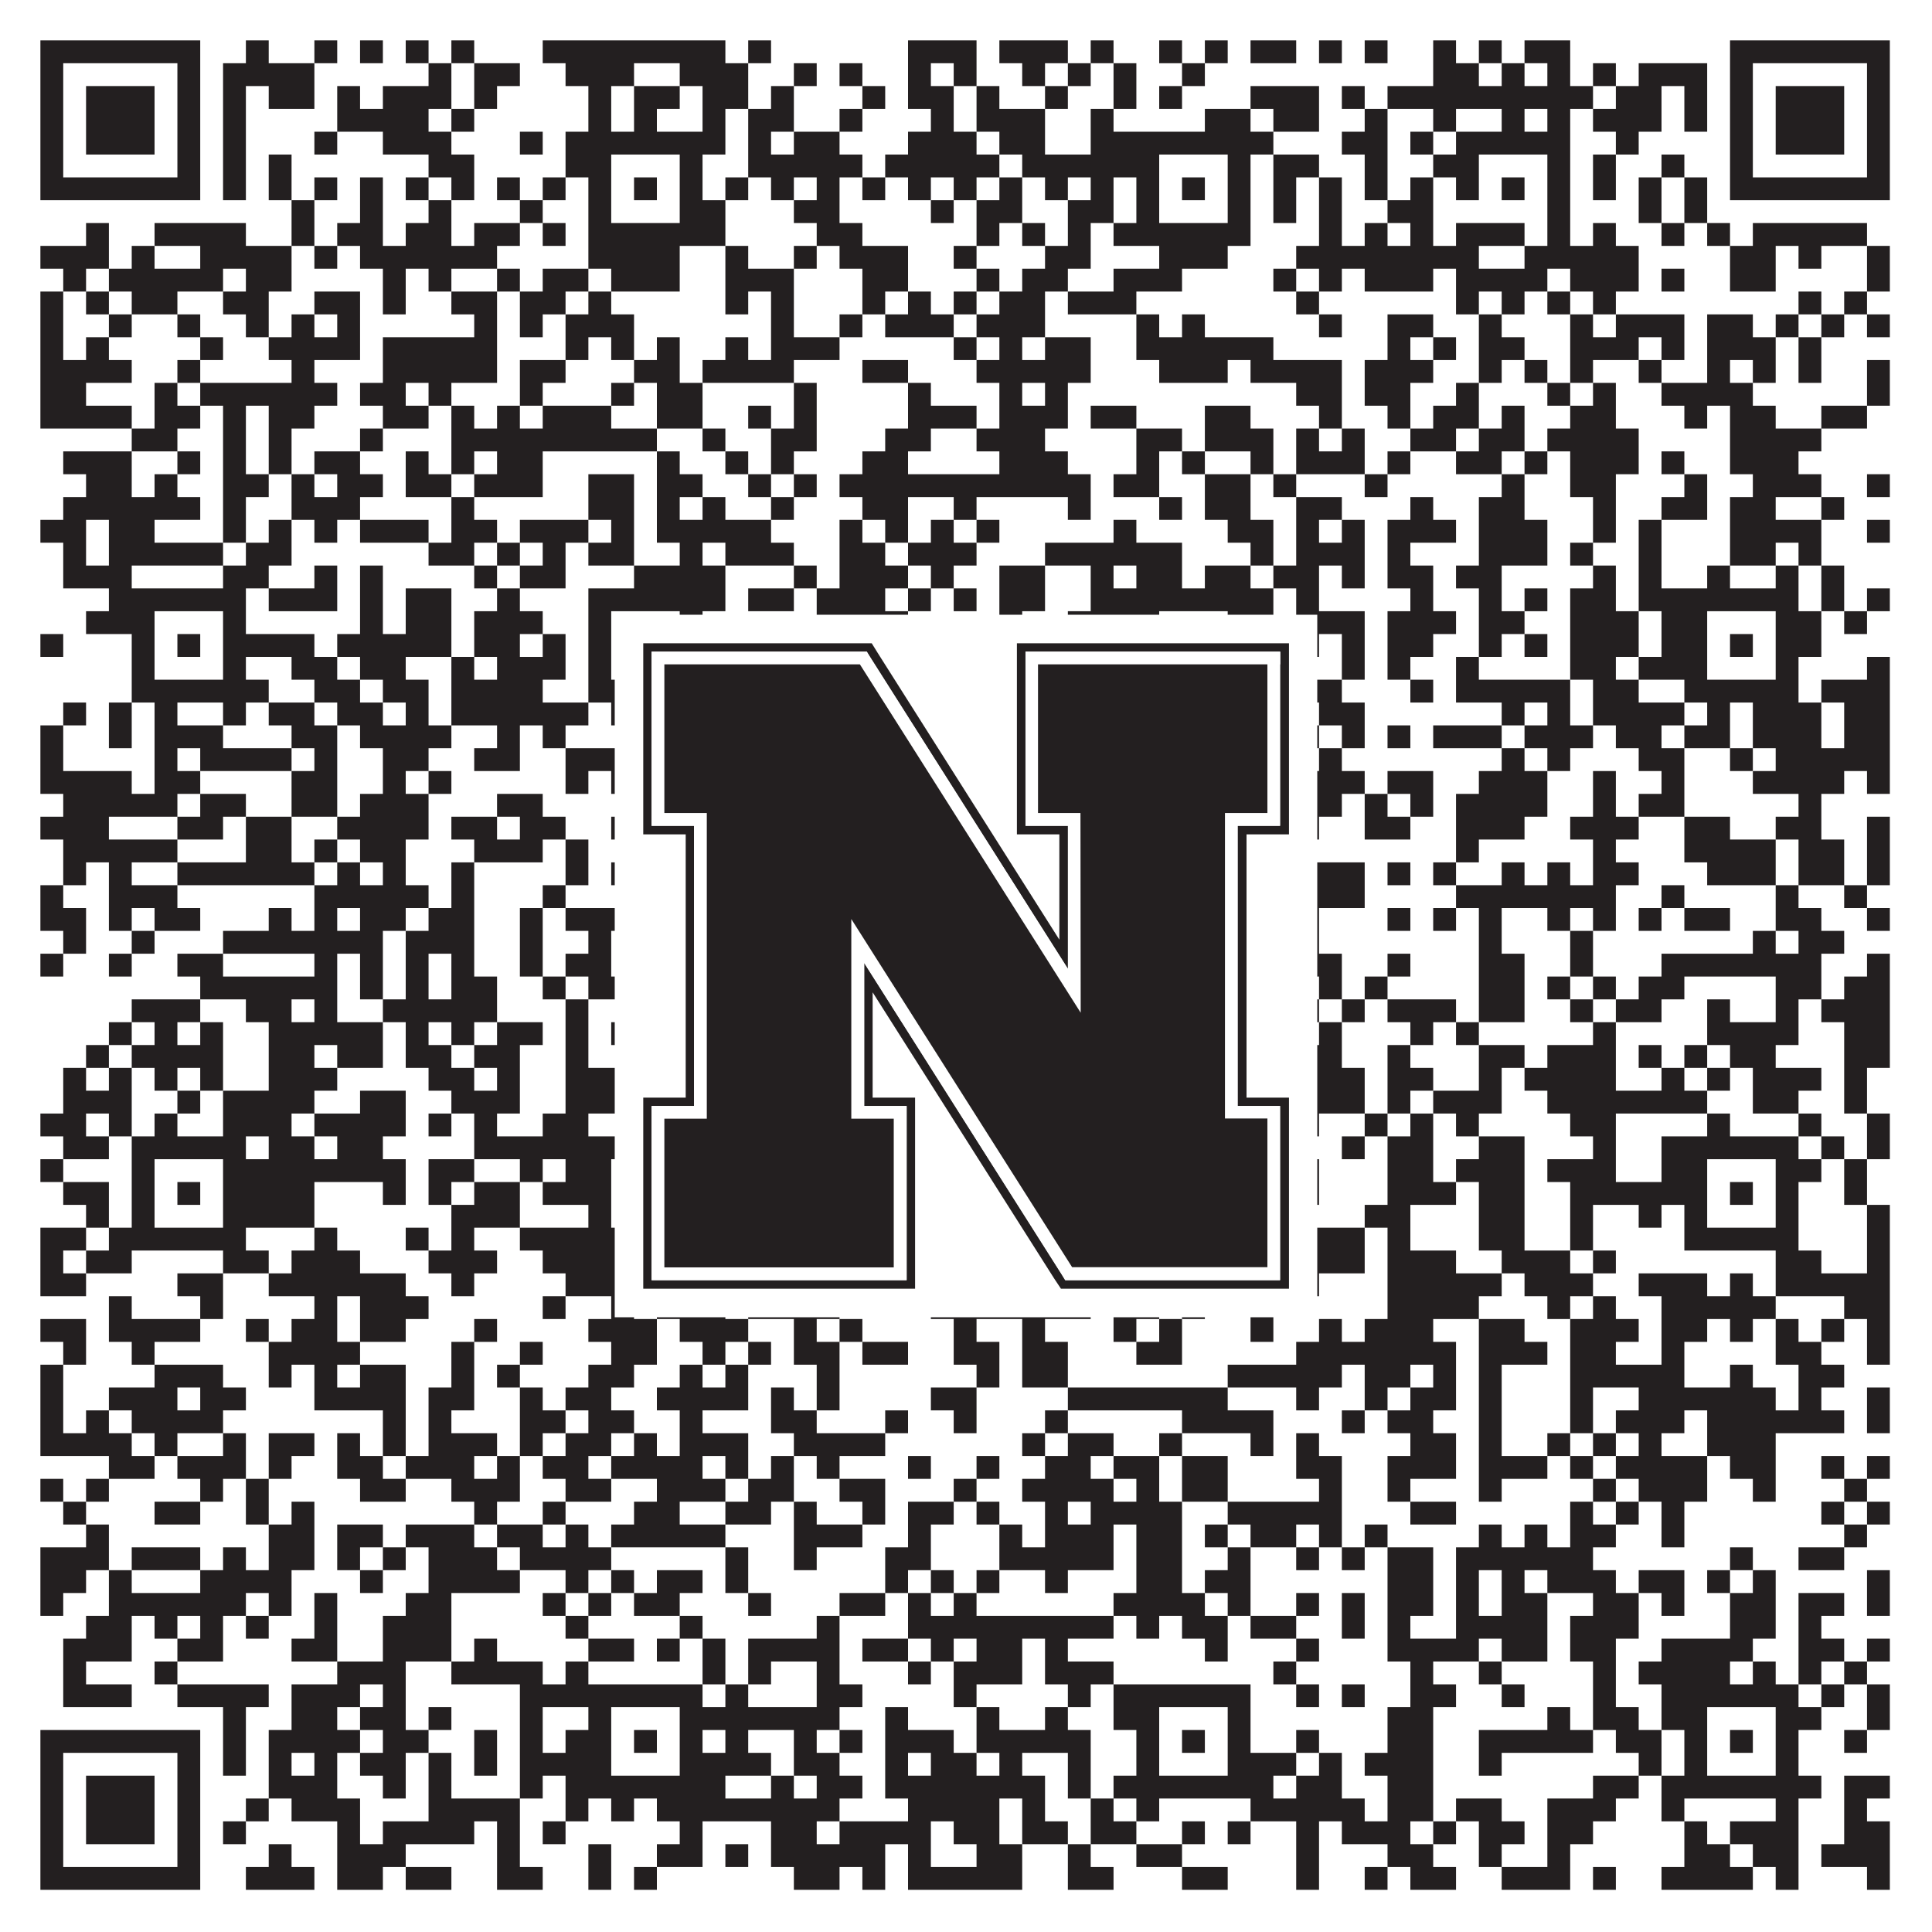 <?xml version="1.0"?>
<svg xmlns="http://www.w3.org/2000/svg" xmlns:xlink="http://www.w3.org/1999/xlink" version="1.1" width="1100px" height="1100px" viewBox="0 0 1100 1100"><rect x="0" y="0" width="1100" height="1100" fill="#ffffff" fill-opacity="1"/><path fill="#231f20" fill-opacity="1" d="M23,23L114,23L114,36L23,36ZM140,23L153,23L153,36L140,36ZM179,23L192,23L192,36L179,36ZM205,23L218,23L218,36L205,36ZM231,23L244,23L244,36L231,36ZM257,23L270,23L270,36L257,36ZM309,23L413,23L413,36L309,36ZM426,23L439,23L439,36L426,36ZM517,23L556,23L556,36L517,36ZM569,23L608,23L608,36L569,36ZM621,23L634,23L634,36L621,36ZM660,23L673,23L673,36L660,36ZM686,23L699,23L699,36L686,36ZM712,23L738,23L738,36L712,36ZM751,23L764,23L764,36L751,36ZM777,23L790,23L790,36L777,36ZM816,23L829,23L829,36L816,36ZM842,23L855,23L855,36L842,36ZM868,23L894,23L894,36L868,36ZM985,23L1076,23L1076,36L985,36ZM23,36L36,36L36,49L23,49ZM101,36L114,36L114,49L101,49ZM127,36L179,36L179,49L127,49ZM244,36L257,36L257,49L244,49ZM270,36L296,36L296,49L270,49ZM322,36L361,36L361,49L322,49ZM387,36L426,36L426,49L387,49ZM452,36L465,36L465,49L452,49ZM478,36L491,36L491,49L478,49ZM517,36L530,36L530,49L517,49ZM543,36L556,36L556,49L543,49ZM582,36L595,36L595,49L582,49ZM608,36L621,36L621,49L608,49ZM634,36L647,36L647,49L634,49ZM673,36L686,36L686,49L673,49ZM816,36L842,36L842,49L816,49ZM855,36L868,36L868,49L855,49ZM881,36L894,36L894,49L881,49ZM907,36L920,36L920,49L907,49ZM933,36L972,36L972,49L933,49ZM985,36L998,36L998,49L985,49ZM1063,36L1076,36L1076,49L1063,49ZM23,49L36,49L36,62L23,62ZM49,49L88,49L88,62L49,62ZM101,49L114,49L114,62L101,62ZM127,49L140,49L140,62L127,62ZM153,49L179,49L179,62L153,62ZM192,49L205,49L205,62L192,62ZM218,49L257,49L257,62L218,62ZM270,49L283,49L283,62L270,62ZM335,49L348,49L348,62L335,62ZM361,49L387,49L387,62L361,62ZM400,49L426,49L426,62L400,62ZM439,49L452,49L452,62L439,62ZM491,49L504,49L504,62L491,62ZM517,49L543,49L543,62L517,62ZM556,49L569,49L569,62L556,62ZM595,49L608,49L608,62L595,62ZM634,49L647,49L647,62L634,62ZM660,49L673,49L673,62L660,62ZM712,49L751,49L751,62L712,62ZM764,49L777,49L777,62L764,62ZM790,49L907,49L907,62L790,62ZM920,49L946,49L946,62L920,62ZM959,49L972,49L972,62L959,62ZM985,49L998,49L998,62L985,62ZM1011,49L1050,49L1050,62L1011,62ZM1063,49L1076,49L1076,62L1063,62ZM23,62L36,62L36,75L23,75ZM49,62L88,62L88,75L49,75ZM101,62L114,62L114,75L101,75ZM127,62L140,62L140,75L127,75ZM192,62L244,62L244,75L192,75ZM257,62L270,62L270,75L257,75ZM335,62L348,62L348,75L335,75ZM361,62L374,62L374,75L361,75ZM400,62L413,62L413,75L400,75ZM426,62L452,62L452,75L426,75ZM478,62L491,62L491,75L478,75ZM530,62L543,62L543,75L530,75ZM556,62L595,62L595,75L556,75ZM621,62L634,62L634,75L621,75ZM686,62L712,62L712,75L686,75ZM725,62L751,62L751,75L725,75ZM777,62L790,62L790,75L777,75ZM816,62L829,62L829,75L816,75ZM855,62L868,62L868,75L855,75ZM881,62L894,62L894,75L881,75ZM907,62L946,62L946,75L907,75ZM959,62L972,62L972,75L959,75ZM985,62L998,62L998,75L985,75ZM1011,62L1050,62L1050,75L1011,75ZM1063,62L1076,62L1076,75L1063,75ZM23,75L36,75L36,88L23,88ZM49,75L88,75L88,88L49,88ZM101,75L114,75L114,88L101,88ZM127,75L140,75L140,88L127,88ZM179,75L192,75L192,88L179,88ZM218,75L257,75L257,88L218,88ZM296,75L309,75L309,88L296,88ZM322,75L413,75L413,88L322,88ZM426,75L439,75L439,88L426,88ZM452,75L478,75L478,88L452,88ZM517,75L556,75L556,88L517,88ZM569,75L595,75L595,88L569,88ZM621,75L725,75L725,88L621,88ZM764,75L790,75L790,88L764,88ZM803,75L816,75L816,88L803,88ZM829,75L894,75L894,88L829,88ZM920,75L933,75L933,88L920,88ZM985,75L998,75L998,88L985,88ZM1011,75L1050,75L1050,88L1011,88ZM1063,75L1076,75L1076,88L1063,88ZM23,88L36,88L36,101L23,101ZM101,88L114,88L114,101L101,101ZM127,88L140,88L140,101L127,101ZM153,88L166,88L166,101L153,101ZM244,88L270,88L270,101L244,101ZM322,88L348,88L348,101L322,101ZM387,88L400,88L400,101L387,101ZM426,88L491,88L491,101L426,101ZM504,88L569,88L569,101L504,101ZM582,88L660,88L660,101L582,101ZM699,88L712,88L712,101L699,101ZM725,88L751,88L751,101L725,101ZM777,88L790,88L790,101L777,101ZM816,88L842,88L842,101L816,101ZM881,88L894,88L894,101L881,101ZM907,88L920,88L920,101L907,101ZM946,88L959,88L959,101L946,101ZM985,88L998,88L998,101L985,101ZM1063,88L1076,88L1076,101L1063,101ZM23,101L114,101L114,114L23,114ZM127,101L140,101L140,114L127,114ZM153,101L166,101L166,114L153,114ZM179,101L192,101L192,114L179,114ZM205,101L218,101L218,114L205,114ZM231,101L244,101L244,114L231,114ZM257,101L270,101L270,114L257,114ZM283,101L296,101L296,114L283,114ZM309,101L322,101L322,114L309,114ZM335,101L348,101L348,114L335,114ZM361,101L374,101L374,114L361,114ZM387,101L400,101L400,114L387,114ZM413,101L426,101L426,114L413,114ZM439,101L452,101L452,114L439,114ZM465,101L478,101L478,114L465,114ZM491,101L504,101L504,114L491,114ZM517,101L530,101L530,114L517,114ZM543,101L556,101L556,114L543,114ZM569,101L582,101L582,114L569,114ZM595,101L608,101L608,114L595,114ZM621,101L634,101L634,114L621,114ZM647,101L660,101L660,114L647,114ZM673,101L686,101L686,114L673,114ZM699,101L712,101L712,114L699,114ZM725,101L738,101L738,114L725,114ZM751,101L764,101L764,114L751,114ZM777,101L790,101L790,114L777,114ZM803,101L816,101L816,114L803,114ZM829,101L842,101L842,114L829,114ZM855,101L868,101L868,114L855,114ZM881,101L894,101L894,114L881,114ZM907,101L920,101L920,114L907,114ZM933,101L946,101L946,114L933,114ZM959,101L972,101L972,114L959,114ZM985,101L1076,101L1076,114L985,114ZM166,114L179,114L179,127L166,127ZM205,114L218,114L218,127L205,127ZM244,114L257,114L257,127L244,127ZM296,114L309,114L309,127L296,127ZM335,114L348,114L348,127L335,127ZM387,114L413,114L413,127L387,127ZM452,114L478,114L478,127L452,127ZM530,114L543,114L543,127L530,127ZM556,114L582,114L582,127L556,127ZM608,114L634,114L634,127L608,127ZM647,114L660,114L660,127L647,127ZM699,114L712,114L712,127L699,127ZM725,114L738,114L738,127L725,127ZM751,114L764,114L764,127L751,127ZM790,114L816,114L816,127L790,127ZM881,114L894,114L894,127L881,127ZM933,114L946,114L946,127L933,127ZM959,114L972,114L972,127L959,127ZM49,127L62,127L62,140L49,140ZM88,127L140,127L140,140L88,140ZM166,127L179,127L179,140L166,140ZM192,127L218,127L218,140L192,140ZM231,127L257,127L257,140L231,140ZM270,127L296,127L296,140L270,140ZM309,127L322,127L322,140L309,140ZM335,127L413,127L413,140L335,140ZM465,127L491,127L491,140L465,140ZM556,127L569,127L569,140L556,140ZM582,127L595,127L595,140L582,140ZM608,127L621,127L621,140L608,140ZM634,127L712,127L712,140L634,140ZM751,127L764,127L764,140L751,140ZM777,127L790,127L790,140L777,140ZM803,127L816,127L816,140L803,140ZM829,127L868,127L868,140L829,140ZM881,127L894,127L894,140L881,140ZM907,127L920,127L920,140L907,140ZM946,127L959,127L959,140L946,140ZM972,127L985,127L985,140L972,140ZM998,127L1063,127L1063,140L998,140ZM23,140L62,140L62,153L23,153ZM75,140L88,140L88,153L75,153ZM114,140L166,140L166,153L114,153ZM179,140L192,140L192,153L179,153ZM205,140L283,140L283,153L205,153ZM335,140L387,140L387,153L335,153ZM413,140L426,140L426,153L413,153ZM452,140L465,140L465,153L452,153ZM478,140L517,140L517,153L478,153ZM543,140L556,140L556,153L543,153ZM595,140L621,140L621,153L595,153ZM660,140L699,140L699,153L660,153ZM738,140L842,140L842,153L738,153ZM868,140L933,140L933,153L868,153ZM985,140L1011,140L1011,153L985,153ZM1024,140L1037,140L1037,153L1024,153ZM1063,140L1076,140L1076,153L1063,153ZM36,153L49,153L49,166L36,166ZM62,153L127,153L127,166L62,166ZM140,153L166,153L166,166L140,166ZM218,153L231,153L231,166L218,166ZM244,153L257,153L257,166L244,166ZM283,153L296,153L296,166L283,166ZM309,153L335,153L335,166L309,166ZM348,153L387,153L387,166L348,166ZM413,153L452,153L452,166L413,166ZM491,153L517,153L517,166L491,166ZM556,153L569,153L569,166L556,166ZM582,153L608,153L608,166L582,166ZM634,153L673,153L673,166L634,166ZM725,153L738,153L738,166L725,166ZM751,153L764,153L764,166L751,166ZM777,153L816,153L816,166L777,166ZM829,153L881,153L881,166L829,166ZM894,153L933,153L933,166L894,166ZM946,153L959,153L959,166L946,166ZM985,153L1011,153L1011,166L985,166ZM1063,153L1076,153L1076,166L1063,166ZM23,166L36,166L36,179L23,179ZM49,166L62,166L62,179L49,179ZM75,166L101,166L101,179L75,179ZM127,166L153,166L153,179L127,179ZM179,166L205,166L205,179L179,179ZM218,166L231,166L231,179L218,179ZM257,166L283,166L283,179L257,179ZM296,166L322,166L322,179L296,179ZM335,166L348,166L348,179L335,179ZM413,166L426,166L426,179L413,179ZM439,166L452,166L452,179L439,179ZM491,166L504,166L504,179L491,179ZM517,166L530,166L530,179L517,179ZM543,166L556,166L556,179L543,179ZM569,166L595,166L595,179L569,179ZM608,166L647,166L647,179L608,179ZM738,166L751,166L751,179L738,179ZM829,166L842,166L842,179L829,179ZM855,166L868,166L868,179L855,179ZM881,166L894,166L894,179L881,179ZM907,166L920,166L920,179L907,179ZM1024,166L1037,166L1037,179L1024,179ZM1050,166L1063,166L1063,179L1050,179ZM23,179L36,179L36,192L23,192ZM62,179L75,179L75,192L62,192ZM101,179L114,179L114,192L101,192ZM140,179L153,179L153,192L140,192ZM166,179L179,179L179,192L166,192ZM192,179L205,179L205,192L192,192ZM270,179L283,179L283,192L270,192ZM296,179L309,179L309,192L296,192ZM322,179L361,179L361,192L322,192ZM439,179L452,179L452,192L439,192ZM478,179L491,179L491,192L478,192ZM504,179L543,179L543,192L504,192ZM556,179L595,179L595,192L556,192ZM647,179L660,179L660,192L647,192ZM673,179L686,179L686,192L673,192ZM751,179L764,179L764,192L751,192ZM790,179L816,179L816,192L790,192ZM842,179L855,179L855,192L842,192ZM894,179L907,179L907,192L894,192ZM920,179L959,179L959,192L920,192ZM972,179L998,179L998,192L972,192ZM1011,179L1024,179L1024,192L1011,192ZM1037,179L1050,179L1050,192L1037,192ZM1063,179L1076,179L1076,192L1063,192ZM23,192L36,192L36,205L23,205ZM49,192L62,192L62,205L49,205ZM114,192L127,192L127,205L114,205ZM153,192L205,192L205,205L153,205ZM218,192L283,192L283,205L218,205ZM322,192L335,192L335,205L322,205ZM348,192L361,192L361,205L348,205ZM374,192L387,192L387,205L374,205ZM413,192L426,192L426,205L413,205ZM439,192L478,192L478,205L439,205ZM543,192L556,192L556,205L543,205ZM569,192L582,192L582,205L569,205ZM595,192L621,192L621,205L595,205ZM647,192L725,192L725,205L647,205ZM790,192L803,192L803,205L790,205ZM816,192L829,192L829,205L816,205ZM842,192L868,192L868,205L842,205ZM894,192L933,192L933,205L894,205ZM946,192L959,192L959,205L946,205ZM972,192L1011,192L1011,205L972,205ZM1024,192L1037,192L1037,205L1024,205ZM23,205L75,205L75,218L23,218ZM101,205L114,205L114,218L101,218ZM166,205L179,205L179,218L166,218ZM218,205L283,205L283,218L218,218ZM296,205L322,205L322,218L296,218ZM361,205L387,205L387,218L361,218ZM400,205L452,205L452,218L400,218ZM491,205L517,205L517,218L491,218ZM556,205L621,205L621,218L556,218ZM660,205L699,205L699,218L660,218ZM712,205L764,205L764,218L712,218ZM777,205L816,205L816,218L777,218ZM842,205L855,205L855,218L842,218ZM868,205L881,205L881,218L868,218ZM894,205L907,205L907,218L894,218ZM933,205L946,205L946,218L933,218ZM972,205L985,205L985,218L972,218ZM998,205L1011,205L1011,218L998,218ZM1024,205L1037,205L1037,218L1024,218ZM1063,205L1076,205L1076,218L1063,218ZM23,218L49,218L49,231L23,231ZM88,218L101,218L101,231L88,231ZM114,218L192,218L192,231L114,231ZM205,218L231,218L231,231L205,231ZM244,218L257,218L257,231L244,231ZM296,218L309,218L309,231L296,231ZM348,218L361,218L361,231L348,231ZM374,218L400,218L400,231L374,231ZM452,218L465,218L465,231L452,231ZM517,218L530,218L530,231L517,231ZM569,218L582,218L582,231L569,231ZM595,218L608,218L608,231L595,231ZM738,218L764,218L764,231L738,231ZM777,218L803,218L803,231L777,231ZM829,218L842,218L842,231L829,231ZM881,218L894,218L894,231L881,231ZM907,218L920,218L920,231L907,231ZM946,218L998,218L998,231L946,231ZM1063,218L1076,218L1076,231L1063,231ZM23,231L75,231L75,244L23,244ZM88,231L114,231L114,244L88,244ZM127,231L140,231L140,244L127,244ZM153,231L179,231L179,244L153,244ZM218,231L244,231L244,244L218,244ZM257,231L270,231L270,244L257,244ZM283,231L296,231L296,244L283,244ZM309,231L348,231L348,244L309,244ZM374,231L400,231L400,244L374,244ZM426,231L439,231L439,244L426,244ZM452,231L465,231L465,244L452,244ZM517,231L556,231L556,244L517,244ZM569,231L608,231L608,244L569,244ZM621,231L647,231L647,244L621,244ZM686,231L712,231L712,244L686,244ZM751,231L764,231L764,244L751,244ZM790,231L803,231L803,244L790,244ZM816,231L842,231L842,244L816,244ZM855,231L868,231L868,244L855,244ZM894,231L920,231L920,244L894,244ZM959,231L972,231L972,244L959,244ZM985,231L1011,231L1011,244L985,244ZM1037,231L1063,231L1063,244L1037,244ZM75,244L101,244L101,257L75,257ZM127,244L140,244L140,257L127,257ZM153,244L166,244L166,257L153,257ZM205,244L218,244L218,257L205,257ZM257,244L374,244L374,257L257,257ZM400,244L413,244L413,257L400,257ZM439,244L465,244L465,257L439,257ZM504,244L530,244L530,257L504,257ZM556,244L595,244L595,257L556,257ZM647,244L673,244L673,257L647,257ZM686,244L725,244L725,257L686,257ZM738,244L751,244L751,257L738,257ZM764,244L777,244L777,257L764,257ZM803,244L829,244L829,257L803,257ZM842,244L868,244L868,257L842,257ZM881,244L933,244L933,257L881,257ZM985,244L1037,244L1037,257L985,257ZM36,257L75,257L75,270L36,270ZM101,257L114,257L114,270L101,270ZM127,257L140,257L140,270L127,270ZM153,257L166,257L166,270L153,270ZM179,257L205,257L205,270L179,270ZM231,257L244,257L244,270L231,270ZM257,257L270,257L270,270L257,270ZM283,257L309,257L309,270L283,270ZM374,257L387,257L387,270L374,270ZM413,257L426,257L426,270L413,270ZM439,257L452,257L452,270L439,270ZM491,257L517,257L517,270L491,270ZM569,257L608,257L608,270L569,270ZM647,257L660,257L660,270L647,270ZM673,257L686,257L686,270L673,270ZM712,257L725,257L725,270L712,270ZM738,257L777,257L777,270L738,270ZM790,257L803,257L803,270L790,270ZM829,257L855,257L855,270L829,270ZM868,257L881,257L881,270L868,270ZM894,257L933,257L933,270L894,270ZM946,257L959,257L959,270L946,270ZM985,257L1024,257L1024,270L985,270ZM49,270L75,270L75,283L49,283ZM88,270L101,270L101,283L88,283ZM127,270L153,270L153,283L127,283ZM166,270L179,270L179,283L166,283ZM192,270L218,270L218,283L192,283ZM231,270L257,270L257,283L231,283ZM270,270L309,270L309,283L270,283ZM335,270L361,270L361,283L335,283ZM374,270L400,270L400,283L374,283ZM426,270L439,270L439,283L426,283ZM452,270L465,270L465,283L452,283ZM478,270L621,270L621,283L478,283ZM634,270L660,270L660,283L634,283ZM686,270L712,270L712,283L686,283ZM725,270L738,270L738,283L725,283ZM777,270L790,270L790,283L777,283ZM855,270L868,270L868,283L855,283ZM894,270L920,270L920,283L894,283ZM959,270L972,270L972,283L959,283ZM998,270L1037,270L1037,283L998,283ZM1063,270L1076,270L1076,283L1063,283ZM36,283L114,283L114,296L36,296ZM127,283L140,283L140,296L127,296ZM166,283L205,283L205,296L166,296ZM257,283L270,283L270,296L257,296ZM335,283L361,283L361,296L335,296ZM374,283L387,283L387,296L374,296ZM400,283L413,283L413,296L400,296ZM439,283L452,283L452,296L439,296ZM491,283L517,283L517,296L491,296ZM543,283L556,283L556,296L543,296ZM608,283L621,283L621,296L608,296ZM660,283L673,283L673,296L660,296ZM686,283L712,283L712,296L686,296ZM738,283L764,283L764,296L738,296ZM803,283L816,283L816,296L803,296ZM842,283L868,283L868,296L842,296ZM907,283L920,283L920,296L907,296ZM946,283L972,283L972,296L946,296ZM985,283L1011,283L1011,296L985,296ZM1037,283L1050,283L1050,296L1037,296ZM23,296L49,296L49,309L23,309ZM62,296L88,296L88,309L62,309ZM127,296L140,296L140,309L127,309ZM153,296L166,296L166,309L153,309ZM179,296L192,296L192,309L179,309ZM205,296L244,296L244,309L205,309ZM257,296L283,296L283,309L257,309ZM296,296L335,296L335,309L296,309ZM348,296L361,296L361,309L348,309ZM374,296L439,296L439,309L374,309ZM478,296L491,296L491,309L478,309ZM504,296L517,296L517,309L504,309ZM530,296L543,296L543,309L530,309ZM556,296L569,296L569,309L556,309ZM634,296L647,296L647,309L634,309ZM699,296L725,296L725,309L699,309ZM738,296L751,296L751,309L738,309ZM764,296L777,296L777,309L764,309ZM790,296L829,296L829,309L790,309ZM842,296L881,296L881,309L842,309ZM907,296L920,296L920,309L907,309ZM933,296L946,296L946,309L933,309ZM985,296L1037,296L1037,309L985,309ZM1063,296L1076,296L1076,309L1063,309ZM36,309L49,309L49,322L36,322ZM62,309L127,309L127,322L62,322ZM140,309L166,309L166,322L140,322ZM244,309L270,309L270,322L244,322ZM283,309L296,309L296,322L283,322ZM309,309L322,309L322,322L309,322ZM335,309L361,309L361,322L335,322ZM387,309L400,309L400,322L387,322ZM413,309L452,309L452,322L413,322ZM478,309L504,309L504,322L478,322ZM517,309L556,309L556,322L517,322ZM595,309L673,309L673,322L595,322ZM712,309L725,309L725,322L712,322ZM738,309L777,309L777,322L738,322ZM790,309L803,309L803,322L790,322ZM842,309L881,309L881,322L842,322ZM894,309L907,309L907,322L894,322ZM933,309L946,309L946,322L933,322ZM985,309L1011,309L1011,322L985,322ZM1024,309L1037,309L1037,322L1024,322ZM36,322L75,322L75,335L36,335ZM127,322L153,322L153,335L127,335ZM179,322L192,322L192,335L179,335ZM205,322L218,322L218,335L205,335ZM270,322L283,322L283,335L270,335ZM296,322L322,322L322,335L296,335ZM361,322L413,322L413,335L361,335ZM452,322L465,322L465,335L452,335ZM478,322L517,322L517,335L478,335ZM530,322L543,322L543,335L530,335ZM569,322L595,322L595,335L569,335ZM621,322L634,322L634,335L621,335ZM647,322L673,322L673,335L647,335ZM686,322L712,322L712,335L686,335ZM725,322L751,322L751,335L725,335ZM764,322L777,322L777,335L764,335ZM790,322L816,322L816,335L790,335ZM829,322L855,322L855,335L829,335ZM907,322L920,322L920,335L907,335ZM933,322L946,322L946,335L933,335ZM972,322L985,322L985,335L972,335ZM1011,322L1024,322L1024,335L1011,335ZM1037,322L1050,322L1050,335L1037,335ZM62,335L140,335L140,348L62,348ZM153,335L192,335L192,348L153,348ZM205,335L218,335L218,348L205,348ZM231,335L257,335L257,348L231,348ZM283,335L296,335L296,348L283,348ZM335,335L413,335L413,348L335,348ZM426,335L452,335L452,348L426,348ZM465,335L504,335L504,348L465,348ZM517,335L530,335L530,348L517,348ZM543,335L556,335L556,348L543,348ZM569,335L595,335L595,348L569,348ZM621,335L725,335L725,348L621,348ZM738,335L751,335L751,348L738,348ZM803,335L816,335L816,348L803,348ZM842,335L855,335L855,348L842,348ZM868,335L881,335L881,348L868,348ZM894,335L920,335L920,348L894,348ZM933,335L1024,335L1024,348L933,348ZM1037,335L1050,335L1050,348L1037,348ZM1063,335L1076,335L1076,348L1063,348ZM49,348L88,348L88,361L49,361ZM127,348L140,348L140,361L127,361ZM205,348L218,348L218,361L205,361ZM231,348L257,348L257,361L231,361ZM270,348L309,348L309,361L270,361ZM335,348L348,348L348,361L335,361ZM387,348L400,348L400,361L387,361ZM465,348L517,348L517,361L465,361ZM569,348L582,348L582,361L569,361ZM608,348L660,348L660,361L608,361ZM699,348L725,348L725,361L699,361ZM738,348L777,348L777,361L738,361ZM790,348L829,348L829,361L790,361ZM842,348L868,348L868,361L842,361ZM894,348L933,348L933,361L894,361ZM946,348L972,348L972,361L946,361ZM1011,348L1037,348L1037,361L1011,361ZM1050,348L1063,348L1063,361L1050,361ZM23,361L36,361L36,374L23,374ZM75,361L88,361L88,374L75,374ZM101,361L114,361L114,374L101,374ZM127,361L179,361L179,374L127,374ZM192,361L257,361L257,374L192,374ZM270,361L296,361L296,374L270,374ZM309,361L322,361L322,374L309,374ZM335,361L348,361L348,374L335,374ZM361,361L374,361L374,374L361,374ZM387,361L504,361L504,374L387,374ZM517,361L543,361L543,374L517,374ZM556,361L582,361L582,374L556,374ZM595,361L621,361L621,374L595,374ZM634,361L660,361L660,374L634,374ZM673,361L686,361L686,374L673,374ZM699,361L725,361L725,374L699,374ZM738,361L751,361L751,374L738,374ZM764,361L777,361L777,374L764,374ZM790,361L816,361L816,374L790,374ZM842,361L855,361L855,374L842,374ZM868,361L881,361L881,374L868,374ZM894,361L933,361L933,374L894,374ZM946,361L972,361L972,374L946,374ZM985,361L998,361L998,374L985,374ZM1011,361L1037,361L1037,374L1011,374ZM75,374L88,374L88,387L75,387ZM127,374L140,374L140,387L127,387ZM166,374L192,374L192,387L166,387ZM205,374L231,374L231,387L205,387ZM257,374L270,374L270,387L257,387ZM283,374L322,374L322,387L283,387ZM335,374L348,374L348,387L335,387ZM387,374L426,374L426,387L387,387ZM491,374L517,374L517,387L491,387ZM556,374L569,374L569,387L556,387ZM608,374L634,374L634,387L608,387ZM647,374L660,374L660,387L647,387ZM699,374L712,374L712,387L699,387ZM725,374L738,374L738,387L725,387ZM764,374L777,374L777,387L764,387ZM790,374L803,374L803,387L790,387ZM829,374L842,374L842,387L829,387ZM894,374L920,374L920,387L894,387ZM933,374L972,374L972,387L933,387ZM1011,374L1024,374L1024,387L1011,387ZM1063,374L1076,374L1076,387L1063,387ZM75,387L153,387L153,400L75,400ZM179,387L205,387L205,400L179,400ZM218,387L244,387L244,400L218,400ZM257,387L309,387L309,400L257,400ZM335,387L400,387L400,400L335,400ZM413,387L426,387L426,400L413,400ZM439,387L452,387L452,400L439,400ZM478,387L491,387L491,400L478,400ZM517,387L543,387L543,400L517,400ZM556,387L569,387L569,400L556,400ZM595,387L634,387L634,400L595,400ZM647,387L712,387L712,400L647,400ZM738,387L764,387L764,400L738,400ZM803,387L816,387L816,400L803,400ZM829,387L894,387L894,400L829,400ZM907,387L933,387L933,400L907,400ZM959,387L1024,387L1024,400L959,400ZM1037,387L1076,387L1076,400L1037,400ZM36,400L49,400L49,413L36,413ZM62,400L75,400L75,413L62,413ZM88,400L101,400L101,413L88,413ZM127,400L140,400L140,413L127,413ZM153,400L179,400L179,413L153,413ZM192,400L218,400L218,413L192,413ZM231,400L244,400L244,413L231,413ZM257,400L335,400L335,413L257,413ZM348,400L387,400L387,413L348,413ZM413,400L439,400L439,413L413,413ZM452,400L465,400L465,413L452,413ZM478,400L491,400L491,413L478,413ZM504,400L530,400L530,413L504,413ZM569,400L595,400L595,413L569,413ZM608,400L660,400L660,413L608,413ZM686,400L699,400L699,413L686,413ZM751,400L777,400L777,413L751,413ZM855,400L868,400L868,413L855,413ZM881,400L894,400L894,413L881,413ZM907,400L959,400L959,413L907,413ZM972,400L985,400L985,413L972,413ZM998,400L1037,400L1037,413L998,413ZM1050,400L1076,400L1076,413L1050,413ZM23,413L36,413L36,426L23,426ZM62,413L75,413L75,426L62,426ZM88,413L127,413L127,426L88,426ZM166,413L192,413L192,426L166,426ZM205,413L257,413L257,426L205,426ZM283,413L296,413L296,426L283,426ZM309,413L322,413L322,426L309,426ZM374,413L387,413L387,426L374,426ZM413,413L439,413L439,426L413,426ZM465,413L478,413L478,426L465,426ZM491,413L530,413L530,426L491,426ZM543,413L569,413L569,426L543,426ZM582,413L608,413L608,426L582,426ZM621,413L634,413L634,426L621,426ZM647,413L660,413L660,426L647,426ZM673,413L751,413L751,426L673,426ZM764,413L777,413L777,426L764,426ZM790,413L803,413L803,426L790,426ZM816,413L855,413L855,426L816,426ZM868,413L907,413L907,426L868,426ZM920,413L946,413L946,426L920,426ZM959,413L985,413L985,426L959,426ZM998,413L1037,413L1037,426L998,426ZM1050,413L1076,413L1076,426L1050,426ZM23,426L36,426L36,439L23,439ZM88,426L101,426L101,439L88,439ZM114,426L166,426L166,439L114,439ZM179,426L192,426L192,439L179,439ZM218,426L244,426L244,439L218,439ZM270,426L296,426L296,439L270,439ZM322,426L361,426L361,439L322,439ZM400,426L413,426L413,439L400,439ZM426,426L439,426L439,439L426,439ZM452,426L465,426L465,439L452,439ZM478,426L543,426L543,439L478,439ZM556,426L608,426L608,439L556,439ZM647,426L686,426L686,439L647,439ZM699,426L712,426L712,439L699,439ZM725,426L738,426L738,439L725,439ZM751,426L764,426L764,439L751,439ZM855,426L868,426L868,439L855,439ZM881,426L894,426L894,439L881,439ZM933,426L959,426L959,439L933,439ZM985,426L998,426L998,439L985,439ZM1011,426L1076,426L1076,439L1011,439ZM23,439L75,439L75,452L23,452ZM88,439L114,439L114,452L88,452ZM166,439L192,439L192,452L166,452ZM218,439L231,439L231,452L218,452ZM244,439L257,439L257,452L244,452ZM322,439L335,439L335,452L322,452ZM348,439L361,439L361,452L348,452ZM387,439L400,439L400,452L387,452ZM452,439L491,439L491,452L452,452ZM517,439L530,439L530,452L517,452ZM543,439L556,439L556,452L543,452ZM595,439L608,439L608,452L595,452ZM621,439L673,439L673,452L621,452ZM699,439L725,439L725,452L699,452ZM738,439L777,439L777,452L738,452ZM790,439L816,439L816,452L790,452ZM842,439L881,439L881,452L842,452ZM907,439L920,439L920,452L907,452ZM946,439L959,439L959,452L946,452ZM998,439L1050,439L1050,452L998,452ZM1063,439L1076,439L1076,452L1063,452ZM36,452L101,452L101,465L36,465ZM114,452L140,452L140,465L114,465ZM166,452L192,452L192,465L166,465ZM205,452L244,452L244,465L205,465ZM283,452L309,452L309,465L283,465ZM361,452L374,452L374,465L361,465ZM400,452L439,452L439,465L400,465ZM465,452L491,452L491,465L465,465ZM556,452L582,452L582,465L556,465ZM595,452L621,452L621,465L595,465ZM634,452L647,452L647,465L634,465ZM738,452L764,452L764,465L738,465ZM777,452L790,452L790,465L777,465ZM803,452L816,452L816,465L803,465ZM829,452L881,452L881,465L829,465ZM907,452L920,452L920,465L907,465ZM933,452L959,452L959,465L933,465ZM1024,452L1037,452L1037,465L1024,465ZM23,465L62,465L62,478L23,478ZM101,465L127,465L127,478L101,478ZM140,465L166,465L166,478L140,478ZM192,465L244,465L244,478L192,478ZM257,465L283,465L283,478L257,478ZM296,465L322,465L322,478L296,478ZM348,465L374,465L374,478L348,478ZM400,465L439,465L439,478L400,478ZM465,465L478,465L478,478L465,478ZM491,465L504,465L504,478L491,478ZM517,465L530,465L530,478L517,478ZM543,465L569,465L569,478L543,478ZM582,465L621,465L621,478L582,478ZM634,465L647,465L647,478L634,478ZM686,465L751,465L751,478L686,478ZM777,465L803,465L803,478L777,478ZM829,465L868,465L868,478L829,478ZM894,465L933,465L933,478L894,478ZM959,465L985,465L985,478L959,478ZM1011,465L1037,465L1037,478L1011,478ZM1063,465L1076,465L1076,478L1063,478ZM36,478L101,478L101,491L36,491ZM140,478L166,478L166,491L140,491ZM179,478L192,478L192,491L179,491ZM205,478L231,478L231,491L205,491ZM270,478L309,478L309,491L270,491ZM322,478L335,478L335,491L322,491ZM361,478L374,478L374,491L361,491ZM400,478L452,478L452,491L400,491ZM478,478L530,478L530,491L478,491ZM556,478L582,478L582,491L556,491ZM608,478L621,478L621,491L608,491ZM634,478L673,478L673,491L634,491ZM686,478L699,478L699,491L686,491ZM725,478L738,478L738,491L725,491ZM829,478L842,478L842,491L829,491ZM907,478L920,478L920,491L907,491ZM959,478L1011,478L1011,491L959,491ZM1024,478L1050,478L1050,491L1024,491ZM1063,478L1076,478L1076,491L1063,491ZM36,491L49,491L49,504L36,504ZM62,491L75,491L75,504L62,504ZM101,491L179,491L179,504L101,504ZM192,491L205,491L205,504L192,504ZM218,491L231,491L231,504L218,504ZM257,491L270,491L270,504L257,504ZM322,491L335,491L335,504L322,504ZM348,491L374,491L374,504L348,504ZM387,491L413,491L413,504L387,504ZM426,491L439,491L439,504L426,504ZM465,491L478,491L478,504L465,504ZM491,491L543,491L543,504L491,504ZM569,491L595,491L595,504L569,504ZM608,491L634,491L634,504L608,504ZM647,491L673,491L673,504L647,504ZM712,491L725,491L725,504L712,504ZM738,491L777,491L777,504L738,504ZM790,491L803,491L803,504L790,504ZM816,491L829,491L829,504L816,504ZM855,491L868,491L868,504L855,504ZM881,491L894,491L894,504L881,504ZM907,491L933,491L933,504L907,504ZM972,491L1011,491L1011,504L972,504ZM1024,491L1050,491L1050,504L1024,504ZM1063,491L1076,491L1076,504L1063,504ZM23,504L36,504L36,517L23,517ZM62,504L101,504L101,517L62,517ZM179,504L244,504L244,517L179,517ZM257,504L270,504L270,517L257,517ZM309,504L322,504L322,517L309,517ZM361,504L439,504L439,517L361,517ZM465,504L478,504L478,517L465,517ZM504,504L517,504L517,517L504,517ZM569,504L621,504L621,517L569,517ZM660,504L673,504L673,517L660,517ZM686,504L699,504L699,517L686,517ZM712,504L777,504L777,517L712,517ZM829,504L920,504L920,517L829,517ZM946,504L959,504L959,517L946,517ZM1011,504L1024,504L1024,517L1011,517ZM1050,504L1063,504L1063,517L1050,517ZM23,517L49,517L49,530L23,530ZM62,517L75,517L75,530L62,530ZM88,517L114,517L114,530L88,530ZM153,517L166,517L166,530L153,530ZM179,517L192,517L192,530L179,530ZM205,517L231,517L231,530L205,530ZM244,517L270,517L270,530L244,530ZM296,517L309,517L309,530L296,530ZM322,517L387,517L387,530L322,530ZM413,517L439,517L439,530L413,530ZM465,517L478,517L478,530L465,530ZM517,517L543,517L543,530L517,530ZM621,517L634,517L634,530L621,530ZM699,517L751,517L751,530L699,530ZM790,517L803,517L803,530L790,530ZM816,517L829,517L829,530L816,530ZM842,517L855,517L855,530L842,530ZM881,517L894,517L894,530L881,530ZM907,517L920,517L920,530L907,530ZM933,517L946,517L946,530L933,530ZM959,517L985,517L985,530L959,530ZM1011,517L1037,517L1037,530L1011,530ZM1063,517L1076,517L1076,530L1063,530ZM36,530L49,530L49,543L36,543ZM75,530L88,530L88,543L75,543ZM127,530L218,530L218,543L127,543ZM231,530L270,530L270,543L231,543ZM296,530L309,530L309,543L296,543ZM335,530L348,530L348,543L335,543ZM361,530L374,530L374,543L361,543ZM400,530L426,530L426,543L400,543ZM465,530L491,530L491,543L465,543ZM504,530L530,530L530,543L504,543ZM543,530L569,530L569,543L543,543ZM582,530L634,530L634,543L582,543ZM699,530L712,530L712,543L699,543ZM738,530L751,530L751,543L738,543ZM842,530L855,530L855,543L842,543ZM894,530L907,530L907,543L894,543ZM998,530L1011,530L1011,543L998,543ZM1024,530L1050,530L1050,543L1024,543ZM23,543L36,543L36,556L23,556ZM62,543L75,543L75,556L62,556ZM101,543L127,543L127,556L101,556ZM179,543L192,543L192,556L179,556ZM205,543L218,543L218,556L205,556ZM231,543L244,543L244,556L231,556ZM257,543L270,543L270,556L257,556ZM296,543L309,543L309,556L296,556ZM322,543L348,543L348,556L322,556ZM374,543L413,543L413,556L374,556ZM517,543L569,543L569,556L517,556ZM595,543L608,543L608,556L595,556ZM634,543L647,543L647,556L634,556ZM660,543L673,543L673,556L660,556ZM712,543L725,543L725,556L712,556ZM738,543L764,543L764,556L738,556ZM790,543L803,543L803,556L790,556ZM842,543L868,543L868,556L842,556ZM894,543L907,543L907,556L894,556ZM946,543L1037,543L1037,556L946,556ZM1063,543L1076,543L1076,556L1063,556ZM114,556L192,556L192,569L114,569ZM205,556L218,556L218,569L205,569ZM231,556L244,556L244,569L231,569ZM257,556L283,556L283,569L257,569ZM309,556L322,556L322,569L309,569ZM335,556L361,556L361,569L335,569ZM465,556L504,556L504,569L465,569ZM517,556L556,556L556,569L517,569ZM582,556L595,556L595,569L582,569ZM608,556L647,556L647,569L608,569ZM660,556L673,556L673,569L660,569ZM699,556L712,556L712,569L699,569ZM751,556L764,556L764,569L751,569ZM777,556L790,556L790,569L777,569ZM842,556L868,556L868,569L842,569ZM881,556L894,556L894,569L881,569ZM907,556L920,556L920,569L907,569ZM933,556L959,556L959,569L933,569ZM1011,556L1037,556L1037,569L1011,569ZM1050,556L1076,556L1076,569L1050,569ZM75,569L114,569L114,582L75,582ZM140,569L166,569L166,582L140,582ZM179,569L192,569L192,582L179,582ZM218,569L283,569L283,582L218,582ZM322,569L335,569L335,582L322,582ZM374,569L387,569L387,582L374,582ZM400,569L413,569L413,582L400,582ZM426,569L439,569L439,582L426,582ZM452,569L465,569L465,582L452,582ZM517,569L556,569L556,582L517,582ZM595,569L634,569L634,582L595,582ZM647,569L660,569L660,582L647,582ZM699,569L725,569L725,582L699,582ZM738,569L751,569L751,582L738,582ZM764,569L777,569L777,582L764,582ZM790,569L829,569L829,582L790,582ZM842,569L868,569L868,582L842,582ZM894,569L907,569L907,582L894,582ZM920,569L946,569L946,582L920,582ZM972,569L985,569L985,582L972,582ZM1011,569L1024,569L1024,582L1011,582ZM1037,569L1076,569L1076,582L1037,582ZM62,582L75,582L75,595L62,595ZM88,582L101,582L101,595L88,595ZM114,582L127,582L127,595L114,595ZM153,582L218,582L218,595L153,595ZM231,582L244,582L244,595L231,595ZM257,582L270,582L270,595L257,595ZM283,582L309,582L309,595L283,595ZM322,582L335,582L335,595L322,595ZM348,582L387,582L387,595L348,595ZM426,582L439,582L439,595L426,595ZM452,582L465,582L465,595L452,595ZM478,582L530,582L530,595L478,595ZM556,582L569,582L569,595L556,595ZM582,582L595,582L595,595L582,595ZM608,582L621,582L621,595L608,595ZM647,582L699,582L699,595L647,595ZM725,582L738,582L738,595L725,595ZM751,582L764,582L764,595L751,595ZM803,582L816,582L816,595L803,595ZM829,582L842,582L842,595L829,595ZM907,582L920,582L920,595L907,595ZM972,582L1024,582L1024,595L972,595ZM1050,582L1076,582L1076,595L1050,595ZM49,595L62,595L62,608L49,608ZM75,595L127,595L127,608L75,608ZM153,595L179,595L179,608L153,608ZM192,595L218,595L218,608L192,608ZM231,595L257,595L257,608L231,608ZM270,595L296,595L296,608L270,608ZM322,595L335,595L335,608L322,608ZM361,595L413,595L413,608L361,608ZM426,595L452,595L452,608L426,608ZM478,595L517,595L517,608L478,608ZM530,595L543,595L543,608L530,608ZM556,595L582,595L582,608L556,608ZM595,595L608,595L608,608L595,608ZM634,595L673,595L673,608L634,608ZM699,595L764,595L764,608L699,608ZM790,595L803,595L803,608L790,608ZM842,595L868,595L868,608L842,608ZM881,595L920,595L920,608L881,608ZM933,595L946,595L946,608L933,608ZM959,595L972,595L972,608L959,608ZM985,595L1011,595L1011,608L985,608ZM1050,595L1076,595L1076,608L1050,608ZM36,608L49,608L49,621L36,621ZM62,608L75,608L75,621L62,621ZM88,608L101,608L101,621L88,621ZM114,608L127,608L127,621L114,621ZM153,608L192,608L192,621L153,621ZM244,608L270,608L270,621L244,621ZM283,608L296,608L296,621L283,621ZM322,608L387,608L387,621L322,621ZM452,608L478,608L478,621L452,621ZM504,608L530,608L530,621L504,621ZM543,608L582,608L582,621L543,621ZM595,608L634,608L634,621L595,621ZM660,608L686,608L686,621L660,621ZM725,608L777,608L777,621L725,621ZM790,608L816,608L816,621L790,621ZM842,608L855,608L855,621L842,621ZM868,608L920,608L920,621L868,621ZM946,608L959,608L959,621L946,621ZM972,608L985,608L985,621L972,621ZM998,608L1037,608L1037,621L998,621ZM1050,608L1063,608L1063,621L1050,621ZM36,621L75,621L75,634L36,634ZM101,621L114,621L114,634L101,634ZM127,621L179,621L179,634L127,634ZM205,621L231,621L231,634L205,634ZM257,621L296,621L296,634L257,634ZM322,621L374,621L374,634L322,634ZM387,621L426,621L426,634L387,634ZM478,621L517,621L517,634L478,634ZM543,621L556,621L556,634L543,634ZM569,621L582,621L582,634L569,634ZM634,621L647,621L647,634L634,634ZM660,621L686,621L686,634L660,634ZM712,621L777,621L777,634L712,634ZM790,621L803,621L803,634L790,634ZM816,621L855,621L855,634L816,634ZM881,621L972,621L972,634L881,634ZM998,621L1024,621L1024,634L998,634ZM1050,621L1063,621L1063,634L1050,634ZM23,634L49,634L49,647L23,647ZM62,634L75,634L75,647L62,647ZM88,634L101,634L101,647L88,647ZM127,634L166,634L166,647L127,647ZM179,634L231,634L231,647L179,647ZM244,634L257,634L257,647L244,647ZM270,634L283,634L283,647L270,647ZM309,634L335,634L335,647L309,647ZM361,634L374,634L374,647L361,647ZM387,634L400,634L400,647L387,647ZM426,634L465,634L465,647L426,647ZM491,634L504,634L504,647L491,647ZM582,634L608,634L608,647L582,647ZM634,634L660,634L660,647L634,647ZM673,634L686,634L686,647L673,647ZM699,634L712,634L712,647L699,647ZM725,634L751,634L751,647L725,647ZM777,634L790,634L790,647L777,647ZM803,634L816,634L816,647L803,647ZM829,634L842,634L842,647L829,647ZM894,634L920,634L920,647L894,647ZM972,634L985,634L985,647L972,647ZM1024,634L1037,634L1037,647L1024,647ZM1063,634L1076,634L1076,647L1063,647ZM36,647L62,647L62,660L36,660ZM75,647L140,647L140,660L75,660ZM153,647L179,647L179,660L153,660ZM192,647L218,647L218,660L192,660ZM270,647L413,647L413,660L270,660ZM426,647L439,647L439,660L426,660ZM491,647L556,647L556,660L491,660ZM569,647L595,647L595,660L569,660ZM608,647L621,647L621,660L608,660ZM634,647L738,647L738,660L634,660ZM764,647L777,647L777,660L764,660ZM790,647L816,647L816,660L790,660ZM842,647L868,647L868,660L842,660ZM907,647L920,647L920,660L907,660ZM946,647L1024,647L1024,660L946,660ZM1037,647L1050,647L1050,660L1037,660ZM1063,647L1076,647L1076,660L1063,660ZM23,660L36,660L36,673L23,673ZM75,660L88,660L88,673L75,673ZM127,660L231,660L231,673L127,673ZM244,660L270,660L270,673L244,673ZM296,660L309,660L309,673L296,673ZM322,660L348,660L348,673L322,673ZM387,660L400,660L400,673L387,673ZM413,660L478,660L478,673L413,673ZM530,660L595,660L595,673L530,673ZM621,660L634,660L634,673L621,673ZM647,660L660,660L660,673L647,673ZM699,660L712,660L712,673L699,673ZM725,660L751,660L751,673L725,673ZM790,660L816,660L816,673L790,673ZM829,660L868,660L868,673L829,673ZM881,660L920,660L920,673L881,673ZM946,660L972,660L972,673L946,673ZM1011,660L1037,660L1037,673L1011,673ZM1050,660L1063,660L1063,673L1050,673ZM36,673L62,673L62,686L36,686ZM75,673L88,673L88,686L75,686ZM101,673L114,673L114,686L101,686ZM127,673L179,673L179,686L127,686ZM218,673L231,673L231,686L218,686ZM244,673L257,673L257,686L244,686ZM270,673L296,673L296,686L270,686ZM309,673L348,673L348,686L309,686ZM361,673L374,673L374,686L361,686ZM387,673L413,673L413,686L387,686ZM439,673L452,673L452,686L439,686ZM465,673L491,673L491,686L465,686ZM504,673L517,673L517,686L504,686ZM543,673L556,673L556,686L543,686ZM634,673L660,673L660,686L634,686ZM673,673L686,673L686,686L673,686ZM699,673L751,673L751,686L699,686ZM790,673L829,673L829,686L790,686ZM842,673L868,673L868,686L842,686ZM894,673L972,673L972,686L894,686ZM985,673L998,673L998,686L985,686ZM1011,673L1024,673L1024,686L1011,686ZM1050,673L1063,673L1063,686L1050,686ZM49,686L62,686L62,699L49,699ZM75,686L88,686L88,699L75,699ZM127,686L179,686L179,699L127,699ZM257,686L296,686L296,699L257,699ZM335,686L348,686L348,699L335,699ZM387,686L400,686L400,699L387,699ZM413,686L426,686L426,699L413,699ZM465,686L491,686L491,699L465,699ZM530,686L556,686L556,699L530,699ZM582,686L595,686L595,699L582,699ZM608,686L621,686L621,699L608,699ZM647,686L660,686L660,699L647,699ZM699,686L738,686L738,699L699,699ZM777,686L803,686L803,699L777,699ZM842,686L868,686L868,699L842,699ZM894,686L907,686L907,699L894,699ZM933,686L946,686L946,699L933,699ZM959,686L972,686L972,699L959,699ZM1011,686L1024,686L1024,699L1011,699ZM1063,686L1076,686L1076,699L1063,699ZM23,699L49,699L49,712L23,712ZM62,699L140,699L140,712L62,712ZM179,699L192,699L192,712L179,712ZM231,699L244,699L244,712L231,712ZM257,699L270,699L270,712L257,712ZM296,699L426,699L426,712L296,712ZM439,699L465,699L465,712L439,712ZM491,699L530,699L530,712L491,712ZM543,699L556,699L556,712L543,712ZM569,699L608,699L608,712L569,712ZM621,699L634,699L634,712L621,712ZM647,699L712,699L712,712L647,712ZM738,699L777,699L777,712L738,712ZM790,699L803,699L803,712L790,712ZM842,699L868,699L868,712L842,712ZM894,699L907,699L907,712L894,712ZM959,699L1024,699L1024,712L959,712ZM1063,699L1076,699L1076,712L1063,712ZM23,712L36,712L36,725L23,725ZM49,712L75,712L75,725L49,725ZM127,712L153,712L153,725L127,725ZM166,712L205,712L205,725L166,725ZM244,712L283,712L283,725L244,725ZM309,712L374,712L374,725L309,725ZM387,712L413,712L413,725L387,725ZM426,712L452,712L452,725L426,725ZM478,712L517,712L517,725L478,725ZM530,712L556,712L556,725L530,725ZM621,712L660,712L660,725L621,725ZM686,712L699,712L699,725L686,725ZM712,712L725,712L725,725L712,725ZM738,712L777,712L777,725L738,725ZM790,712L829,712L829,725L790,725ZM855,712L894,712L894,725L855,725ZM907,712L920,712L920,725L907,725ZM1011,712L1037,712L1037,725L1011,725ZM1063,712L1076,712L1076,725L1063,725ZM23,725L49,725L49,738L23,738ZM101,725L127,725L127,738L101,738ZM153,725L231,725L231,738L153,738ZM257,725L270,725L270,738L257,738ZM322,725L361,725L361,738L322,738ZM374,725L387,725L387,738L374,738ZM400,725L426,725L426,738L400,738ZM452,725L504,725L504,738L452,738ZM530,725L543,725L543,738L530,738ZM595,725L608,725L608,738L595,738ZM634,725L686,725L686,738L634,738ZM699,725L725,725L725,738L699,738ZM738,725L751,725L751,738L738,738ZM790,725L855,725L855,738L790,738ZM868,725L907,725L907,738L868,738ZM933,725L972,725L972,738L933,738ZM985,725L998,725L998,738L985,738ZM1011,725L1076,725L1076,738L1011,738ZM62,738L75,738L75,751L62,751ZM114,738L127,738L127,751L114,751ZM179,738L192,738L192,751L179,751ZM205,738L244,738L244,751L205,751ZM309,738L322,738L322,751L309,751ZM348,738L361,738L361,751L348,751ZM374,738L413,738L413,751L374,751ZM426,738L478,738L478,751L426,751ZM530,738L621,738L621,751L530,751ZM634,738L660,738L660,751L634,751ZM673,738L686,738L686,751L673,751ZM712,738L725,738L725,751L712,751ZM790,738L842,738L842,751L790,751ZM881,738L894,738L894,751L881,751ZM907,738L920,738L920,751L907,751ZM946,738L1011,738L1011,751L946,751ZM1050,738L1076,738L1076,751L1050,751ZM23,751L49,751L49,764L23,764ZM62,751L114,751L114,764L62,764ZM140,751L153,751L153,764L140,764ZM166,751L192,751L192,764L166,764ZM205,751L231,751L231,764L205,764ZM270,751L283,751L283,764L270,764ZM335,751L374,751L374,764L335,764ZM387,751L426,751L426,764L387,764ZM452,751L465,751L465,764L452,764ZM478,751L491,751L491,764L478,764ZM543,751L556,751L556,764L543,764ZM582,751L595,751L595,764L582,764ZM634,751L647,751L647,764L634,764ZM660,751L673,751L673,764L660,764ZM712,751L725,751L725,764L712,764ZM751,751L764,751L764,764L751,764ZM777,751L816,751L816,764L777,764ZM842,751L868,751L868,764L842,764ZM894,751L933,751L933,764L894,764ZM946,751L972,751L972,764L946,764ZM985,751L998,751L998,764L985,764ZM1011,751L1024,751L1024,764L1011,764ZM1037,751L1050,751L1050,764L1037,764ZM1063,751L1076,751L1076,764L1063,764ZM36,764L49,764L49,777L36,777ZM75,764L88,764L88,777L75,777ZM153,764L205,764L205,777L153,777ZM257,764L270,764L270,777L257,777ZM296,764L309,764L309,777L296,777ZM348,764L374,764L374,777L348,777ZM400,764L413,764L413,777L400,777ZM426,764L439,764L439,777L426,777ZM452,764L478,764L478,777L452,777ZM491,764L517,764L517,777L491,777ZM543,764L569,764L569,777L543,777ZM582,764L608,764L608,777L582,777ZM647,764L673,764L673,777L647,777ZM738,764L829,764L829,777L738,777ZM842,764L881,764L881,777L842,777ZM894,764L920,764L920,777L894,777ZM946,764L959,764L959,777L946,777ZM1011,764L1037,764L1037,777L1011,777ZM1063,764L1076,764L1076,777L1063,777ZM23,777L36,777L36,790L23,790ZM88,777L127,777L127,790L88,790ZM153,777L166,777L166,790L153,790ZM179,777L192,777L192,790L179,790ZM205,777L231,777L231,790L205,790ZM257,777L270,777L270,790L257,790ZM283,777L296,777L296,790L283,790ZM335,777L361,777L361,790L335,790ZM387,777L400,777L400,790L387,790ZM413,777L426,777L426,790L413,790ZM465,777L478,777L478,790L465,790ZM556,777L569,777L569,790L556,790ZM582,777L608,777L608,790L582,790ZM699,777L764,777L764,790L699,790ZM777,777L803,777L803,790L777,790ZM816,777L829,777L829,790L816,790ZM842,777L855,777L855,790L842,790ZM894,777L959,777L959,790L894,790ZM985,777L998,777L998,790L985,790ZM1024,777L1050,777L1050,790L1024,790ZM23,790L36,790L36,803L23,803ZM62,790L101,790L101,803L62,803ZM114,790L140,790L140,803L114,803ZM179,790L231,790L231,803L179,803ZM244,790L270,790L270,803L244,803ZM296,790L309,790L309,803L296,803ZM322,790L348,790L348,803L322,803ZM374,790L426,790L426,803L374,803ZM439,790L452,790L452,803L439,803ZM465,790L478,790L478,803L465,803ZM530,790L556,790L556,803L530,803ZM608,790L699,790L699,803L608,803ZM738,790L751,790L751,803L738,803ZM777,790L790,790L790,803L777,803ZM803,790L829,790L829,803L803,803ZM842,790L855,790L855,803L842,803ZM894,790L907,790L907,803L894,803ZM933,790L1011,790L1011,803L933,803ZM1024,790L1037,790L1037,803L1024,803ZM1063,790L1076,790L1076,803L1063,803ZM23,803L36,803L36,816L23,816ZM49,803L62,803L62,816L49,816ZM75,803L127,803L127,816L75,816ZM218,803L231,803L231,816L218,816ZM244,803L257,803L257,816L244,816ZM296,803L322,803L322,816L296,816ZM335,803L361,803L361,816L335,816ZM387,803L400,803L400,816L387,816ZM439,803L465,803L465,816L439,816ZM504,803L517,803L517,816L504,816ZM543,803L556,803L556,816L543,816ZM595,803L608,803L608,816L595,816ZM673,803L725,803L725,816L673,816ZM764,803L777,803L777,816L764,816ZM790,803L816,803L816,816L790,816ZM842,803L855,803L855,816L842,816ZM894,803L907,803L907,816L894,816ZM920,803L959,803L959,816L920,816ZM972,803L1050,803L1050,816L972,816ZM1063,803L1076,803L1076,816L1063,816ZM23,816L75,816L75,829L23,829ZM88,816L101,816L101,829L88,829ZM127,816L140,816L140,829L127,829ZM153,816L179,816L179,829L153,829ZM192,816L205,816L205,829L192,829ZM218,816L231,816L231,829L218,829ZM244,816L283,816L283,829L244,829ZM296,816L309,816L309,829L296,829ZM322,816L348,816L348,829L322,829ZM361,816L374,816L374,829L361,829ZM387,816L426,816L426,829L387,829ZM452,816L504,816L504,829L452,829ZM582,816L595,816L595,829L582,829ZM608,816L634,816L634,829L608,829ZM660,816L673,816L673,829L660,829ZM712,816L725,816L725,829L712,829ZM738,816L751,816L751,829L738,829ZM803,816L829,816L829,829L803,829ZM842,816L855,816L855,829L842,829ZM881,816L894,816L894,829L881,829ZM907,816L920,816L920,829L907,829ZM933,816L946,816L946,829L933,829ZM972,816L1011,816L1011,829L972,829ZM62,829L88,829L88,842L62,842ZM101,829L140,829L140,842L101,842ZM153,829L166,829L166,842L153,842ZM192,829L218,829L218,842L192,842ZM231,829L270,829L270,842L231,842ZM283,829L296,829L296,842L283,842ZM309,829L335,829L335,842L309,842ZM348,829L400,829L400,842L348,842ZM413,829L426,829L426,842L413,842ZM439,829L452,829L452,842L439,842ZM465,829L478,829L478,842L465,842ZM517,829L530,829L530,842L517,842ZM556,829L569,829L569,842L556,842ZM595,829L621,829L621,842L595,842ZM634,829L660,829L660,842L634,842ZM673,829L699,829L699,842L673,842ZM738,829L764,829L764,842L738,842ZM790,829L829,829L829,842L790,842ZM842,829L881,829L881,842L842,842ZM894,829L907,829L907,842L894,842ZM920,829L972,829L972,842L920,842ZM985,829L1011,829L1011,842L985,842ZM1037,829L1050,829L1050,842L1037,842ZM1063,829L1076,829L1076,842L1063,842ZM23,842L36,842L36,855L23,855ZM49,842L62,842L62,855L49,855ZM114,842L127,842L127,855L114,855ZM140,842L153,842L153,855L140,855ZM205,842L231,842L231,855L205,855ZM257,842L296,842L296,855L257,855ZM322,842L348,842L348,855L322,855ZM374,842L413,842L413,855L374,855ZM426,842L452,842L452,855L426,855ZM478,842L504,842L504,855L478,855ZM543,842L556,842L556,855L543,855ZM582,842L634,842L634,855L582,855ZM647,842L660,842L660,855L647,855ZM673,842L699,842L699,855L673,855ZM751,842L764,842L764,855L751,855ZM790,842L803,842L803,855L790,855ZM842,842L855,842L855,855L842,855ZM907,842L920,842L920,855L907,855ZM933,842L972,842L972,855L933,855ZM998,842L1011,842L1011,855L998,855ZM1050,842L1063,842L1063,855L1050,855ZM36,855L49,855L49,868L36,868ZM88,855L114,855L114,868L88,868ZM140,855L153,855L153,868L140,868ZM166,855L179,855L179,868L166,868ZM270,855L283,855L283,868L270,868ZM309,855L322,855L322,868L309,868ZM361,855L387,855L387,868L361,868ZM413,855L439,855L439,868L413,868ZM452,855L465,855L465,868L452,868ZM491,855L504,855L504,868L491,868ZM517,855L543,855L543,868L517,868ZM556,855L569,855L569,868L556,868ZM595,855L608,855L608,868L595,868ZM621,855L673,855L673,868L621,868ZM699,855L764,855L764,868L699,868ZM803,855L829,855L829,868L803,868ZM894,855L907,855L907,868L894,868ZM920,855L933,855L933,868L920,868ZM946,855L959,855L959,868L946,868ZM1037,855L1050,855L1050,868L1037,868ZM1063,855L1076,855L1076,868L1063,868ZM49,868L62,868L62,881L49,881ZM153,868L179,868L179,881L153,881ZM192,868L218,868L218,881L192,881ZM231,868L270,868L270,881L231,881ZM283,868L309,868L309,881L283,881ZM322,868L335,868L335,881L322,881ZM348,868L413,868L413,881L348,881ZM452,868L491,868L491,881L452,881ZM517,868L530,868L530,881L517,881ZM569,868L582,868L582,881L569,881ZM595,868L634,868L634,881L595,881ZM647,868L673,868L673,881L647,881ZM686,868L699,868L699,881L686,881ZM712,868L738,868L738,881L712,881ZM751,868L764,868L764,881L751,881ZM777,868L790,868L790,881L777,881ZM842,868L855,868L855,881L842,881ZM868,868L881,868L881,881L868,881ZM894,868L920,868L920,881L894,881ZM946,868L959,868L959,881L946,881ZM1050,868L1063,868L1063,881L1050,881ZM23,881L62,881L62,894L23,894ZM75,881L114,881L114,894L75,894ZM127,881L140,881L140,894L127,894ZM153,881L179,881L179,894L153,894ZM192,881L205,881L205,894L192,894ZM218,881L231,881L231,894L218,894ZM244,881L283,881L283,894L244,894ZM296,881L348,881L348,894L296,894ZM413,881L426,881L426,894L413,894ZM452,881L465,881L465,894L452,894ZM504,881L530,881L530,894L504,894ZM569,881L634,881L634,894L569,894ZM647,881L673,881L673,894L647,894ZM699,881L712,881L712,894L699,894ZM738,881L751,881L751,894L738,894ZM764,881L777,881L777,894L764,894ZM790,881L816,881L816,894L790,894ZM829,881L907,881L907,894L829,894ZM985,881L998,881L998,894L985,894ZM1024,881L1050,881L1050,894L1024,894ZM23,894L49,894L49,907L23,907ZM62,894L75,894L75,907L62,907ZM114,894L166,894L166,907L114,907ZM205,894L218,894L218,907L205,907ZM244,894L296,894L296,907L244,907ZM322,894L335,894L335,907L322,907ZM348,894L361,894L361,907L348,907ZM374,894L400,894L400,907L374,907ZM413,894L426,894L426,907L413,907ZM504,894L517,894L517,907L504,907ZM530,894L543,894L543,907L530,907ZM556,894L569,894L569,907L556,907ZM595,894L608,894L608,907L595,907ZM647,894L673,894L673,907L647,907ZM686,894L712,894L712,907L686,907ZM790,894L816,894L816,907L790,907ZM829,894L842,894L842,907L829,907ZM855,894L868,894L868,907L855,907ZM881,894L920,894L920,907L881,907ZM933,894L959,894L959,907L933,907ZM972,894L985,894L985,907L972,907ZM998,894L1011,894L1011,907L998,907ZM1063,894L1076,894L1076,907L1063,907ZM23,907L36,907L36,920L23,920ZM62,907L140,907L140,920L62,920ZM153,907L166,907L166,920L153,920ZM179,907L192,907L192,920L179,920ZM231,907L257,907L257,920L231,920ZM309,907L322,907L322,920L309,920ZM335,907L348,907L348,920L335,920ZM361,907L387,907L387,920L361,920ZM426,907L439,907L439,920L426,920ZM478,907L504,907L504,920L478,920ZM517,907L530,907L530,920L517,920ZM543,907L556,907L556,920L543,920ZM634,907L686,907L686,920L634,920ZM699,907L712,907L712,920L699,920ZM738,907L751,907L751,920L738,920ZM764,907L777,907L777,920L764,920ZM790,907L816,907L816,920L790,920ZM829,907L842,907L842,920L829,920ZM855,907L881,907L881,920L855,920ZM907,907L933,907L933,920L907,920ZM946,907L959,907L959,920L946,920ZM985,907L1011,907L1011,920L985,920ZM1024,907L1050,907L1050,920L1024,920ZM1063,907L1076,907L1076,920L1063,920ZM49,920L75,920L75,933L49,933ZM88,920L101,920L101,933L88,933ZM114,920L127,920L127,933L114,933ZM140,920L153,920L153,933L140,933ZM179,920L192,920L192,933L179,933ZM218,920L257,920L257,933L218,933ZM322,920L335,920L335,933L322,933ZM387,920L400,920L400,933L387,933ZM465,920L478,920L478,933L465,933ZM517,920L634,920L634,933L517,933ZM647,920L660,920L660,933L647,933ZM673,920L699,920L699,933L673,933ZM712,920L738,920L738,933L712,933ZM764,920L777,920L777,933L764,933ZM790,920L803,920L803,933L790,933ZM829,920L881,920L881,933L829,933ZM894,920L933,920L933,933L894,933ZM985,920L1011,920L1011,933L985,933ZM1024,920L1037,920L1037,933L1024,933ZM36,933L75,933L75,946L36,946ZM101,933L127,933L127,946L101,946ZM166,933L192,933L192,946L166,946ZM218,933L257,933L257,946L218,946ZM270,933L283,933L283,946L270,946ZM335,933L361,933L361,946L335,946ZM374,933L387,933L387,946L374,946ZM400,933L413,933L413,946L400,946ZM426,933L478,933L478,946L426,946ZM491,933L517,933L517,946L491,946ZM530,933L543,933L543,946L530,946ZM556,933L582,933L582,946L556,946ZM595,933L608,933L608,946L595,946ZM686,933L699,933L699,946L686,946ZM738,933L751,933L751,946L738,946ZM790,933L842,933L842,946L790,946ZM855,933L881,933L881,946L855,946ZM894,933L920,933L920,946L894,946ZM946,933L998,933L998,946L946,946ZM1024,933L1050,933L1050,946L1024,946ZM1063,933L1076,933L1076,946L1063,946ZM36,946L49,946L49,959L36,959ZM88,946L101,946L101,959L88,959ZM192,946L231,946L231,959L192,959ZM257,946L309,946L309,959L257,959ZM322,946L335,946L335,959L322,959ZM400,946L413,946L413,959L400,959ZM426,946L439,946L439,959L426,959ZM465,946L478,946L478,959L465,959ZM517,946L530,946L530,959L517,959ZM543,946L582,946L582,959L543,959ZM595,946L634,946L634,959L595,959ZM725,946L738,946L738,959L725,959ZM803,946L816,946L816,959L803,959ZM842,946L855,946L855,959L842,959ZM907,946L920,946L920,959L907,959ZM933,946L985,946L985,959L933,959ZM998,946L1011,946L1011,959L998,959ZM1024,946L1037,946L1037,959L1024,959ZM1050,946L1063,946L1063,959L1050,959ZM36,959L75,959L75,972L36,972ZM101,959L153,959L153,972L101,972ZM166,959L205,959L205,972L166,972ZM218,959L231,959L231,972L218,972ZM296,959L400,959L400,972L296,972ZM413,959L426,959L426,972L413,972ZM465,959L491,959L491,972L465,972ZM543,959L556,959L556,972L543,972ZM608,959L621,959L621,972L608,972ZM634,959L712,959L712,972L634,972ZM738,959L751,959L751,972L738,972ZM764,959L777,959L777,972L764,972ZM803,959L829,959L829,972L803,972ZM855,959L868,959L868,972L855,972ZM907,959L920,959L920,972L907,972ZM946,959L1024,959L1024,972L946,972ZM1037,959L1050,959L1050,972L1037,972ZM1063,959L1076,959L1076,972L1063,972ZM127,972L140,972L140,985L127,985ZM166,972L192,972L192,985L166,985ZM205,972L231,972L231,985L205,985ZM244,972L257,972L257,985L244,985ZM296,972L309,972L309,985L296,985ZM335,972L348,972L348,985L335,985ZM387,972L478,972L478,985L387,985ZM504,972L517,972L517,985L504,985ZM556,972L569,972L569,985L556,985ZM595,972L608,972L608,985L595,985ZM634,972L660,972L660,985L634,985ZM699,972L712,972L712,985L699,985ZM790,972L816,972L816,985L790,985ZM881,972L894,972L894,985L881,985ZM907,972L933,972L933,985L907,985ZM946,972L972,972L972,985L946,985ZM1011,972L1037,972L1037,985L1011,985ZM1063,972L1076,972L1076,985L1063,985ZM23,985L114,985L114,998L23,998ZM127,985L140,985L140,998L127,998ZM153,985L205,985L205,998L153,998ZM218,985L244,985L244,998L218,998ZM270,985L283,985L283,998L270,998ZM296,985L309,985L309,998L296,998ZM322,985L348,985L348,998L322,998ZM361,985L374,985L374,998L361,998ZM387,985L400,985L400,998L387,998ZM413,985L426,985L426,998L413,998ZM452,985L465,985L465,998L452,998ZM478,985L491,985L491,998L478,998ZM504,985L543,985L543,998L504,998ZM556,985L621,985L621,998L556,998ZM647,985L660,985L660,998L647,998ZM673,985L686,985L686,998L673,998ZM699,985L712,985L712,998L699,998ZM738,985L751,985L751,998L738,998ZM790,985L816,985L816,998L790,998ZM842,985L907,985L907,998L842,998ZM920,985L946,985L946,998L920,998ZM959,985L972,985L972,998L959,998ZM985,985L998,985L998,998L985,998ZM1011,985L1024,985L1024,998L1011,998ZM1050,985L1063,985L1063,998L1050,998ZM23,998L36,998L36,1011L23,1011ZM101,998L114,998L114,1011L101,1011ZM127,998L140,998L140,1011L127,1011ZM153,998L166,998L166,1011L153,1011ZM179,998L192,998L192,1011L179,1011ZM205,998L231,998L231,1011L205,1011ZM244,998L257,998L257,1011L244,1011ZM270,998L283,998L283,1011L270,1011ZM296,998L348,998L348,1011L296,1011ZM387,998L439,998L439,1011L387,1011ZM452,998L478,998L478,1011L452,1011ZM504,998L517,998L517,1011L504,1011ZM530,998L556,998L556,1011L530,1011ZM569,998L582,998L582,1011L569,1011ZM608,998L621,998L621,1011L608,1011ZM647,998L660,998L660,1011L647,1011ZM699,998L738,998L738,1011L699,1011ZM751,998L764,998L764,1011L751,1011ZM777,998L816,998L816,1011L777,1011ZM842,998L855,998L855,1011L842,1011ZM933,998L946,998L946,1011L933,1011ZM959,998L972,998L972,1011L959,1011ZM1011,998L1024,998L1024,1011L1011,1011ZM23,1011L36,1011L36,1024L23,1024ZM49,1011L88,1011L88,1024L49,1024ZM101,1011L114,1011L114,1024L101,1024ZM153,1011L192,1011L192,1024L153,1024ZM218,1011L231,1011L231,1024L218,1024ZM244,1011L257,1011L257,1024L244,1024ZM296,1011L309,1011L309,1024L296,1024ZM322,1011L413,1011L413,1024L322,1024ZM439,1011L452,1011L452,1024L439,1024ZM465,1011L491,1011L491,1024L465,1024ZM504,1011L595,1011L595,1024L504,1024ZM608,1011L621,1011L621,1024L608,1024ZM634,1011L725,1011L725,1024L634,1024ZM738,1011L764,1011L764,1024L738,1024ZM790,1011L816,1011L816,1024L790,1024ZM907,1011L933,1011L933,1024L907,1024ZM946,1011L1037,1011L1037,1024L946,1024ZM1050,1011L1076,1011L1076,1024L1050,1024ZM23,1024L36,1024L36,1037L23,1037ZM49,1024L88,1024L88,1037L49,1037ZM101,1024L114,1024L114,1037L101,1037ZM140,1024L153,1024L153,1037L140,1037ZM166,1024L205,1024L205,1037L166,1037ZM244,1024L296,1024L296,1037L244,1037ZM322,1024L335,1024L335,1037L322,1037ZM348,1024L361,1024L361,1037L348,1037ZM374,1024L478,1024L478,1037L374,1037ZM517,1024L569,1024L569,1037L517,1037ZM582,1024L595,1024L595,1037L582,1037ZM621,1024L634,1024L634,1037L621,1037ZM647,1024L660,1024L660,1037L647,1037ZM712,1024L777,1024L777,1037L712,1037ZM790,1024L816,1024L816,1037L790,1037ZM829,1024L855,1024L855,1037L829,1037ZM881,1024L920,1024L920,1037L881,1037ZM946,1024L959,1024L959,1037L946,1037ZM1011,1024L1024,1024L1024,1037L1011,1037ZM1050,1024L1063,1024L1063,1037L1050,1037ZM23,1037L36,1037L36,1050L23,1050ZM49,1037L88,1037L88,1050L49,1050ZM101,1037L114,1037L114,1050L101,1050ZM127,1037L140,1037L140,1050L127,1050ZM192,1037L205,1037L205,1050L192,1050ZM218,1037L270,1037L270,1050L218,1050ZM283,1037L296,1037L296,1050L283,1050ZM309,1037L322,1037L322,1050L309,1050ZM387,1037L400,1037L400,1050L387,1050ZM439,1037L465,1037L465,1050L439,1050ZM478,1037L530,1037L530,1050L478,1050ZM543,1037L569,1037L569,1050L543,1050ZM582,1037L608,1037L608,1050L582,1050ZM621,1037L647,1037L647,1050L621,1050ZM673,1037L686,1037L686,1050L673,1050ZM699,1037L712,1037L712,1050L699,1050ZM738,1037L751,1037L751,1050L738,1050ZM764,1037L803,1037L803,1050L764,1050ZM816,1037L829,1037L829,1050L816,1050ZM842,1037L868,1037L868,1050L842,1050ZM881,1037L907,1037L907,1050L881,1050ZM959,1037L972,1037L972,1050L959,1050ZM985,1037L1024,1037L1024,1050L985,1050ZM1050,1037L1076,1037L1076,1050L1050,1050ZM23,1050L36,1050L36,1063L23,1063ZM101,1050L114,1050L114,1063L101,1063ZM153,1050L166,1050L166,1063L153,1063ZM192,1050L231,1050L231,1063L192,1063ZM283,1050L296,1050L296,1063L283,1063ZM335,1050L348,1050L348,1063L335,1063ZM374,1050L400,1050L400,1063L374,1063ZM413,1050L426,1050L426,1063L413,1063ZM439,1050L504,1050L504,1063L439,1063ZM517,1050L530,1050L530,1063L517,1063ZM556,1050L582,1050L582,1063L556,1063ZM608,1050L621,1050L621,1063L608,1063ZM647,1050L673,1050L673,1063L647,1063ZM738,1050L751,1050L751,1063L738,1063ZM790,1050L816,1050L816,1063L790,1063ZM842,1050L855,1050L855,1063L842,1063ZM881,1050L894,1050L894,1063L881,1063ZM959,1050L985,1050L985,1063L959,1063ZM998,1050L1024,1050L1024,1063L998,1063ZM1037,1050L1076,1050L1076,1063L1037,1063ZM23,1063L114,1063L114,1076L23,1076ZM140,1063L179,1063L179,1076L140,1076ZM192,1063L218,1063L218,1076L192,1076ZM231,1063L257,1063L257,1076L231,1076ZM283,1063L309,1063L309,1076L283,1076ZM335,1063L348,1063L348,1076L335,1076ZM361,1063L374,1063L374,1076L361,1076ZM452,1063L478,1063L478,1076L452,1076ZM491,1063L504,1063L504,1076L491,1076ZM517,1063L582,1063L582,1076L517,1076ZM608,1063L634,1063L634,1076L608,1076ZM673,1063L699,1063L699,1076L673,1076ZM738,1063L751,1063L751,1076L738,1076ZM777,1063L790,1063L790,1076L777,1076ZM803,1063L829,1063L829,1076L803,1076ZM855,1063L894,1063L894,1076L855,1076ZM907,1063L920,1063L920,1076L907,1076ZM946,1063L998,1063L998,1076L946,1076ZM1011,1063L1024,1063L1024,1076L1011,1076ZM1063,1063L1076,1063L1076,1076L1063,1076Z"/>
<svg x="350" y="350" width="400" height="400" version="1.1" xmlns="http://www.w3.org/2000/svg" xmlns:xlink="http://www.w3.org/1999/xlink"
	 viewBox="0 0 302.9 302.9" style="enable-background:new 0 0 302.9 302.9;" xml:space="preserve">
<style type="text/css">
	.st0{fill:#FFFFFF;}
	.st1{fill:#231F20;}
</style>
<g>
	<rect class="st0" width="302.9" height="302.9"/>
</g>
<g>
	<g>
		<path class="st1" d="M281.4,12.3h-108v82.4h18.3v45.4L113.4,16.5l-2.6-4.2H12.3v82.4h18.3v113.5H12.3v82.4h117.2v-82.4h-18.3
			v-45.4l78.4,123.6l2.8,4.2h98.3v-82.4h-18.3V94.7h18.3V12.3H281.4L281.4,12.3z M286.9,21.4V91h-18.3v120.8h18.3v75.1h-92.6
			l-1.6-2.6l-85.1-134.2v61.7h18.3v75.1H15.9v-75.1h18.3V91H15.9V15.9h92.7l1.7,2.6l85.1,134.2V91h-18.3V15.9h109.9V21.4L286.9,21.4
			z"/>
		<path class="st0" d="M281.4,15.9H177.1V91h18.3v61.7L110.2,18.5l-1.5-2.6H15.9V91h18.3v120.8H15.9v75.1h109.9v-75.1h-18.3v-61.7
			l85.1,134.2l1.6,2.6h92.6v-75.1h-18.3V91h18.3V15.9H281.4z M120.3,217.4L120.3,217.4v64.1H21.4v-64.1h18.3V85.5H21.4V21.4h84.2
			l95.2,150.1V85.5h-18.3V21.4h98.9v64.1h-18.3v131.8h18.3v64.1h-84.2L102,131.3v86.1C102,217.4,120.3,217.4,120.3,217.4z"/>
	</g>
	<path class="st1" d="M200.9,171.6L200.9,171.6L105.7,21.4H21.4v64.1h18.3v131.8H21.4v64.1h98.9v-64.1H102v-86.1l95.2,150.1h84.2
		v-64.1h-18.3V85.5h18.3V21.4h-98.9v64.1h18.3L200.9,171.6L200.9,171.6z"/>
</g>
</svg>
</svg>
